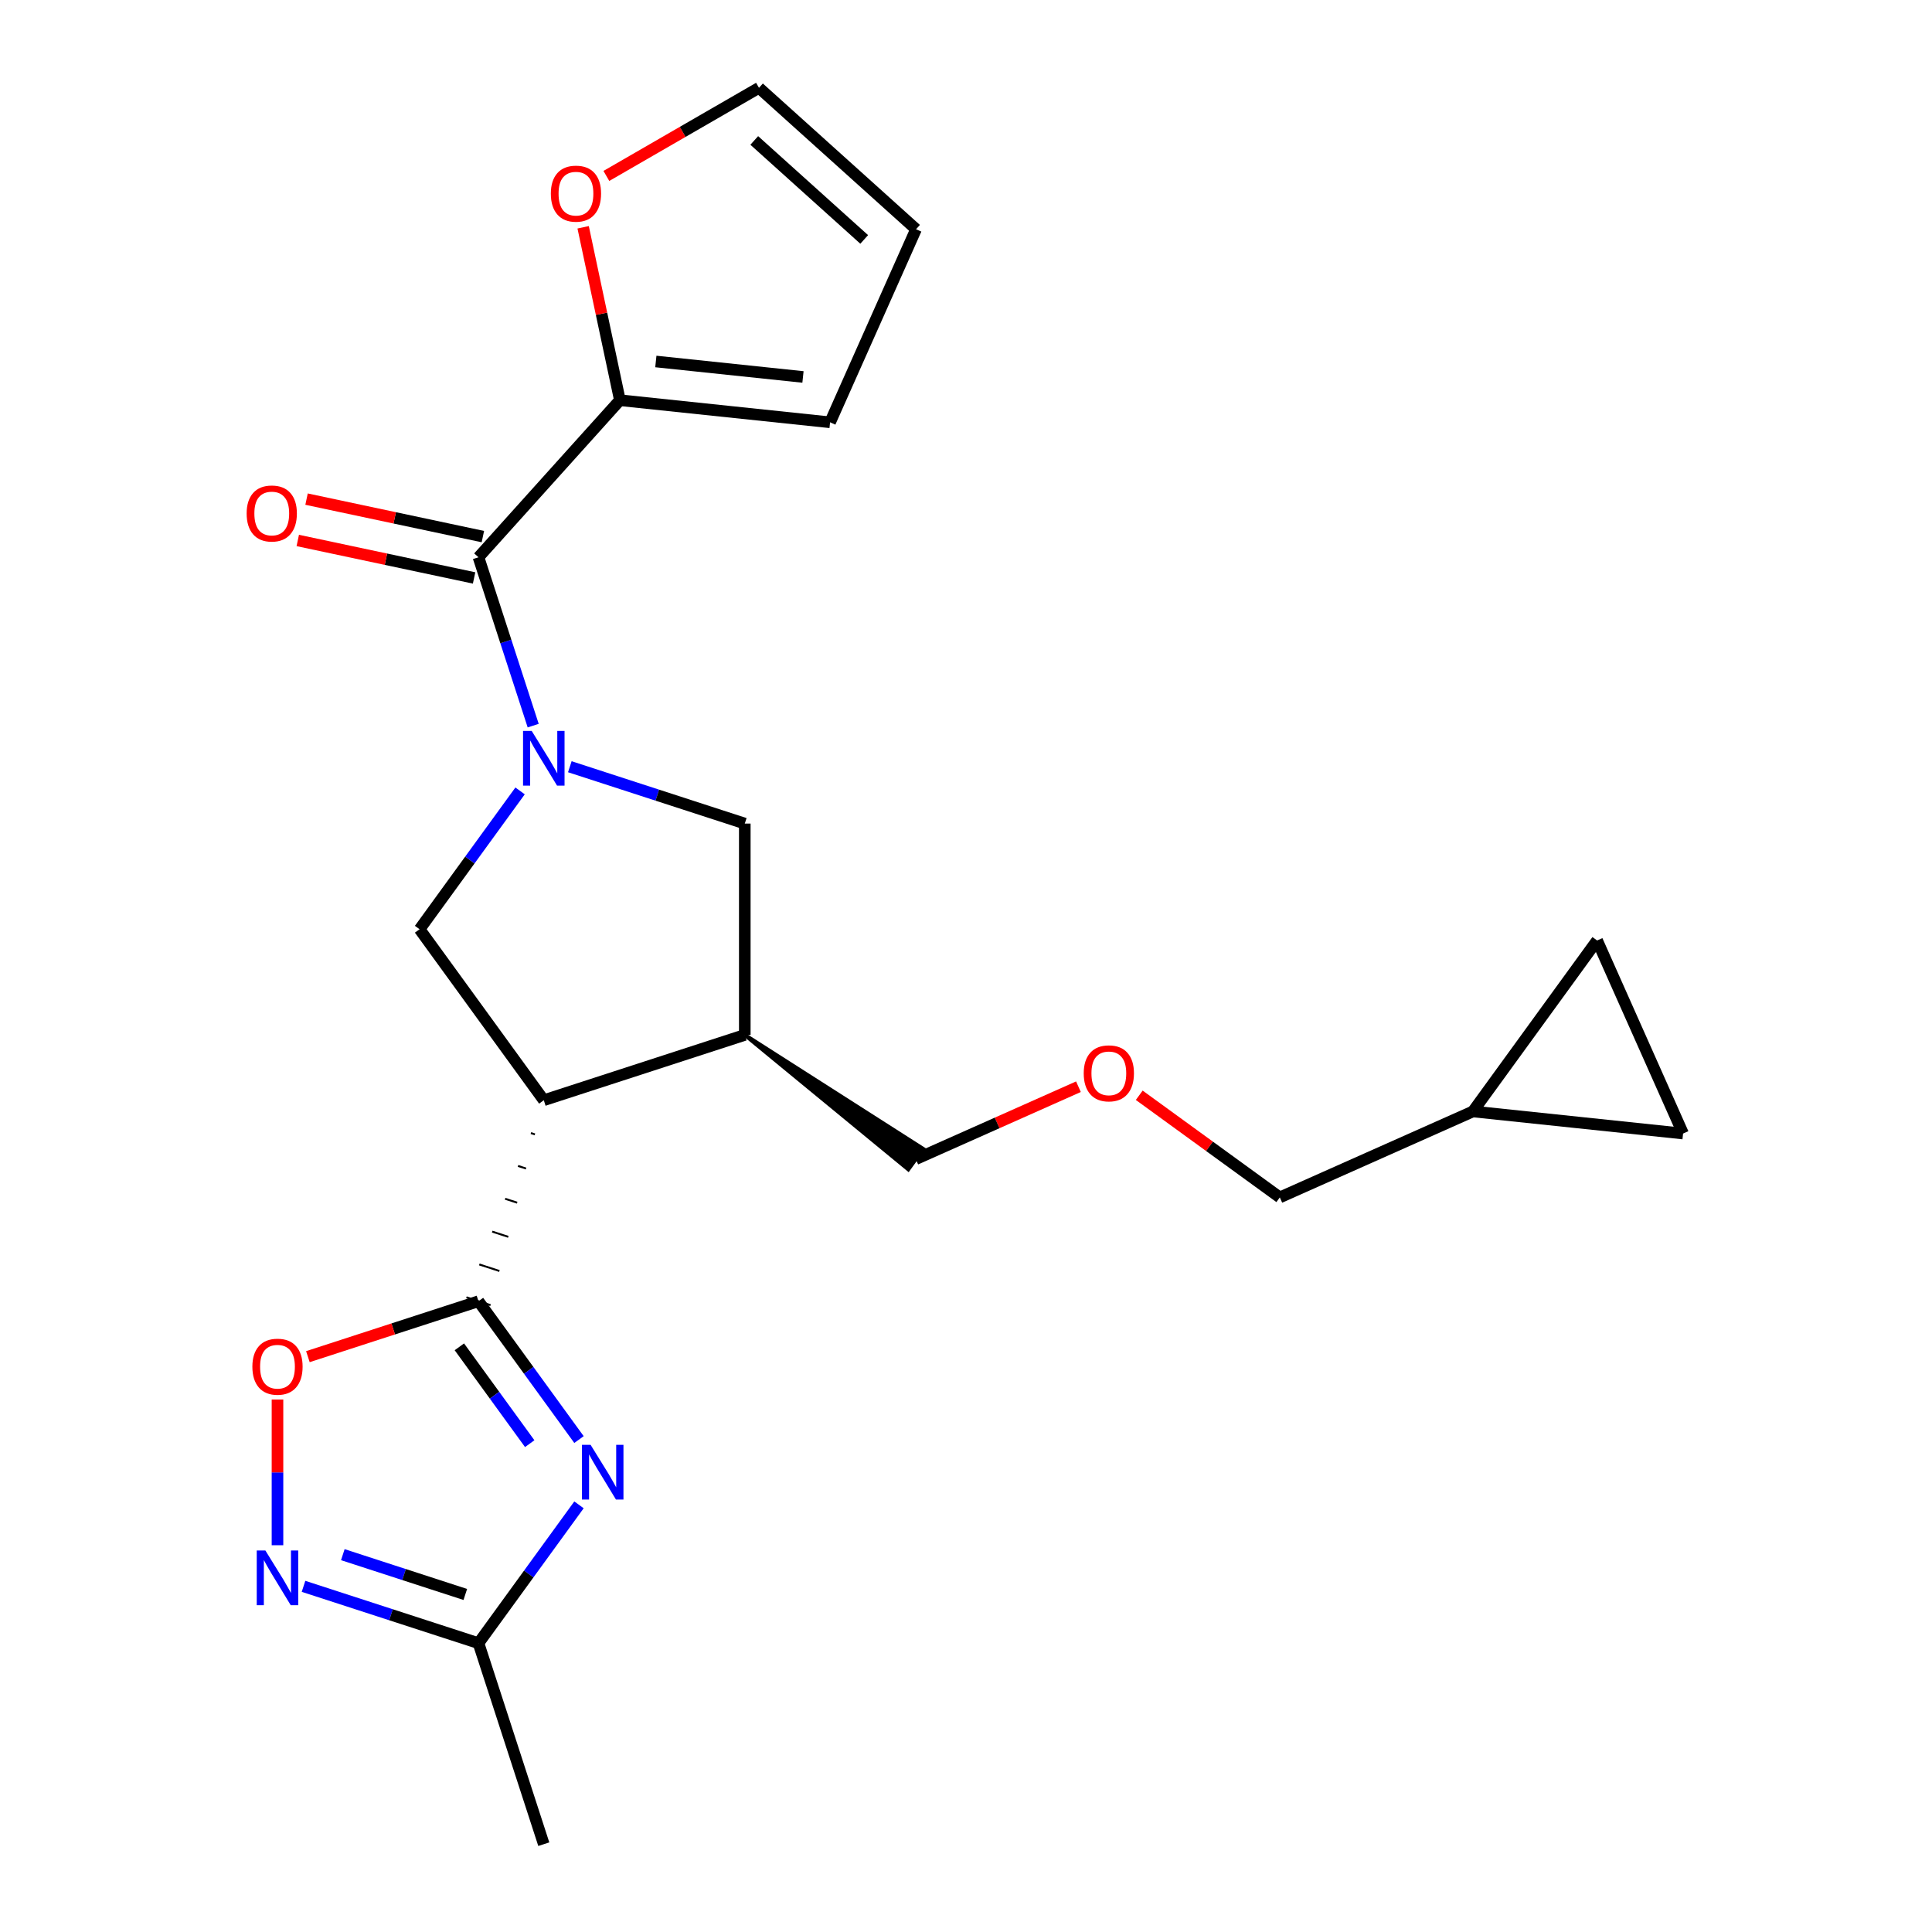 <?xml version='1.0' encoding='iso-8859-1'?>
<svg version='1.1' baseProfile='full'
              xmlns='http://www.w3.org/2000/svg'
                      xmlns:rdkit='http://www.rdkit.org/xml'
                      xmlns:xlink='http://www.w3.org/1999/xlink'
                  xml:space='preserve'
width='1000px' height='1000px' viewBox='0 0 1000 1000'>
<!-- END OF HEADER -->
<rect style='opacity:1.0;fill:#FFFFFF;stroke:none' width='1000' height='1000' x='0' y='0'> </rect>
<path class='bond-3' d='M 275.976,375.584 L 261.819,332.013' style='fill:none;fill-rule:evenodd;stroke:#0000FF;stroke-width:6px;stroke-linecap:butt;stroke-linejoin:miter;stroke-opacity:1' />
<path class='bond-3' d='M 261.819,332.013 L 247.662,288.442' style='fill:none;fill-rule:evenodd;stroke:#000000;stroke-width:6px;stroke-linecap:butt;stroke-linejoin:miter;stroke-opacity:1' />
<path class='bond-4' d='M 269.191,409.373 L 243.179,445.175' style='fill:none;fill-rule:evenodd;stroke:#0000FF;stroke-width:6px;stroke-linecap:butt;stroke-linejoin:miter;stroke-opacity:1' />
<path class='bond-4' d='M 243.179,445.175 L 217.168,480.977' style='fill:none;fill-rule:evenodd;stroke:#000000;stroke-width:6px;stroke-linecap:butt;stroke-linejoin:miter;stroke-opacity:1' />
<path class='bond-9' d='M 294.94,396.857 L 340.221,411.569' style='fill:none;fill-rule:evenodd;stroke:#0000FF;stroke-width:6px;stroke-linecap:butt;stroke-linejoin:miter;stroke-opacity:1' />
<path class='bond-9' d='M 340.221,411.569 L 385.502,426.282' style='fill:none;fill-rule:evenodd;stroke:#000000;stroke-width:6px;stroke-linecap:butt;stroke-linejoin:miter;stroke-opacity:1' />
<path class='bond-0' d='M 274.791,586.477 L 276.872,587.153' style='fill:none;fill-rule:evenodd;stroke:#000000;stroke-width:1.0px;stroke-linecap:butt;stroke-linejoin:miter;stroke-opacity:1' />
<path class='bond-0' d='M 268.117,603.478 L 272.278,604.831' style='fill:none;fill-rule:evenodd;stroke:#000000;stroke-width:1.0px;stroke-linecap:butt;stroke-linejoin:miter;stroke-opacity:1' />
<path class='bond-0' d='M 261.443,620.48 L 267.685,622.508' style='fill:none;fill-rule:evenodd;stroke:#000000;stroke-width:1.0px;stroke-linecap:butt;stroke-linejoin:miter;stroke-opacity:1' />
<path class='bond-0' d='M 254.768,637.481 L 263.091,640.185' style='fill:none;fill-rule:evenodd;stroke:#000000;stroke-width:1.0px;stroke-linecap:butt;stroke-linejoin:miter;stroke-opacity:1' />
<path class='bond-0' d='M 248.094,654.482 L 258.498,657.863' style='fill:none;fill-rule:evenodd;stroke:#000000;stroke-width:1.0px;stroke-linecap:butt;stroke-linejoin:miter;stroke-opacity:1' />
<path class='bond-0' d='M 241.42,671.484 L 253.904,675.54' style='fill:none;fill-rule:evenodd;stroke:#000000;stroke-width:1.0px;stroke-linecap:butt;stroke-linejoin:miter;stroke-opacity:1' />
<path class='bond-1' d='M 247.662,673.512 L 273.674,709.314' style='fill:none;fill-rule:evenodd;stroke:#000000;stroke-width:6px;stroke-linecap:butt;stroke-linejoin:miter;stroke-opacity:1' />
<path class='bond-1' d='M 273.674,709.314 L 299.685,745.116' style='fill:none;fill-rule:evenodd;stroke:#0000FF;stroke-width:6px;stroke-linecap:butt;stroke-linejoin:miter;stroke-opacity:1' />
<path class='bond-1' d='M 237.766,697.112 L 255.974,722.174' style='fill:none;fill-rule:evenodd;stroke:#000000;stroke-width:6px;stroke-linecap:butt;stroke-linejoin:miter;stroke-opacity:1' />
<path class='bond-1' d='M 255.974,722.174 L 274.182,747.235' style='fill:none;fill-rule:evenodd;stroke:#0000FF;stroke-width:6px;stroke-linecap:butt;stroke-linejoin:miter;stroke-opacity:1' />
<path class='bond-6' d='M 247.662,673.512 L 203.511,687.857' style='fill:none;fill-rule:evenodd;stroke:#000000;stroke-width:6px;stroke-linecap:butt;stroke-linejoin:miter;stroke-opacity:1' />
<path class='bond-6' d='M 203.511,687.857 L 159.361,702.203' style='fill:none;fill-rule:evenodd;stroke:#FF0000;stroke-width:6px;stroke-linecap:butt;stroke-linejoin:miter;stroke-opacity:1' />
<path class='bond-8' d='M 299.685,778.905 L 273.674,814.707' style='fill:none;fill-rule:evenodd;stroke:#0000FF;stroke-width:6px;stroke-linecap:butt;stroke-linejoin:miter;stroke-opacity:1' />
<path class='bond-8' d='M 273.674,814.707 L 247.662,850.509' style='fill:none;fill-rule:evenodd;stroke:#000000;stroke-width:6px;stroke-linecap:butt;stroke-linejoin:miter;stroke-opacity:1' />
<path class='bond-2' d='M 281.466,569.476 L 217.168,480.977' style='fill:none;fill-rule:evenodd;stroke:#000000;stroke-width:6px;stroke-linecap:butt;stroke-linejoin:miter;stroke-opacity:1' />
<path class='bond-23' d='M 281.466,569.476 L 385.502,535.672' style='fill:none;fill-rule:evenodd;stroke:#000000;stroke-width:6px;stroke-linecap:butt;stroke-linejoin:miter;stroke-opacity:1' />
<path class='bond-10' d='M 247.662,288.442 L 320.858,207.149' style='fill:none;fill-rule:evenodd;stroke:#000000;stroke-width:6px;stroke-linecap:butt;stroke-linejoin:miter;stroke-opacity:1' />
<path class='bond-15' d='M 249.936,277.742 L 204.304,268.043' style='fill:none;fill-rule:evenodd;stroke:#000000;stroke-width:6px;stroke-linecap:butt;stroke-linejoin:miter;stroke-opacity:1' />
<path class='bond-15' d='M 204.304,268.043 L 158.671,258.343' style='fill:none;fill-rule:evenodd;stroke:#FF0000;stroke-width:6px;stroke-linecap:butt;stroke-linejoin:miter;stroke-opacity:1' />
<path class='bond-15' d='M 245.388,299.142 L 199.755,289.443' style='fill:none;fill-rule:evenodd;stroke:#000000;stroke-width:6px;stroke-linecap:butt;stroke-linejoin:miter;stroke-opacity:1' />
<path class='bond-15' d='M 199.755,289.443 L 154.123,279.743' style='fill:none;fill-rule:evenodd;stroke:#FF0000;stroke-width:6px;stroke-linecap:butt;stroke-linejoin:miter;stroke-opacity:1' />
<path class='bond-5' d='M 143.626,799.811 L 143.626,762.099' style='fill:none;fill-rule:evenodd;stroke:#0000FF;stroke-width:6px;stroke-linecap:butt;stroke-linejoin:miter;stroke-opacity:1' />
<path class='bond-5' d='M 143.626,762.099 L 143.626,724.388' style='fill:none;fill-rule:evenodd;stroke:#FF0000;stroke-width:6px;stroke-linecap:butt;stroke-linejoin:miter;stroke-opacity:1' />
<path class='bond-25' d='M 157.101,821.084 L 202.381,835.797' style='fill:none;fill-rule:evenodd;stroke:#0000FF;stroke-width:6px;stroke-linecap:butt;stroke-linejoin:miter;stroke-opacity:1' />
<path class='bond-25' d='M 202.381,835.797 L 247.662,850.509' style='fill:none;fill-rule:evenodd;stroke:#000000;stroke-width:6px;stroke-linecap:butt;stroke-linejoin:miter;stroke-opacity:1' />
<path class='bond-25' d='M 177.445,804.69 L 209.142,814.989' style='fill:none;fill-rule:evenodd;stroke:#0000FF;stroke-width:6px;stroke-linecap:butt;stroke-linejoin:miter;stroke-opacity:1' />
<path class='bond-25' d='M 209.142,814.989 L 240.839,825.288' style='fill:none;fill-rule:evenodd;stroke:#000000;stroke-width:6px;stroke-linecap:butt;stroke-linejoin:miter;stroke-opacity:1' />
<path class='bond-7' d='M 385.502,535.672 L 385.502,426.282' style='fill:none;fill-rule:evenodd;stroke:#000000;stroke-width:6px;stroke-linecap:butt;stroke-linejoin:miter;stroke-opacity:1' />
<path class='bond-20' d='M 385.502,535.672 L 470.143,605.28 L 477.858,594.66 Z' style='fill:#000000;fill-rule:evenodd;fill-opacity:1;stroke:#000000;stroke-width:2px;stroke-linecap:butt;stroke-linejoin:miter;stroke-opacity:1;' />
<path class='bond-22' d='M 247.662,850.509 L 281.466,954.545' style='fill:none;fill-rule:evenodd;stroke:#000000;stroke-width:6px;stroke-linecap:butt;stroke-linejoin:miter;stroke-opacity:1' />
<path class='bond-11' d='M 320.858,207.149 L 311.346,162.397' style='fill:none;fill-rule:evenodd;stroke:#000000;stroke-width:6px;stroke-linecap:butt;stroke-linejoin:miter;stroke-opacity:1' />
<path class='bond-11' d='M 311.346,162.397 L 301.834,117.644' style='fill:none;fill-rule:evenodd;stroke:#FF0000;stroke-width:6px;stroke-linecap:butt;stroke-linejoin:miter;stroke-opacity:1' />
<path class='bond-16' d='M 320.858,207.149 L 429.649,218.584' style='fill:none;fill-rule:evenodd;stroke:#000000;stroke-width:6px;stroke-linecap:butt;stroke-linejoin:miter;stroke-opacity:1' />
<path class='bond-16' d='M 339.464,187.106 L 415.618,195.111' style='fill:none;fill-rule:evenodd;stroke:#000000;stroke-width:6px;stroke-linecap:butt;stroke-linejoin:miter;stroke-opacity:1' />
<path class='bond-17' d='M 313.85,91.065 L 353.35,68.26' style='fill:none;fill-rule:evenodd;stroke:#FF0000;stroke-width:6px;stroke-linecap:butt;stroke-linejoin:miter;stroke-opacity:1' />
<path class='bond-17' d='M 353.35,68.26 L 392.85,45.455' style='fill:none;fill-rule:evenodd;stroke:#000000;stroke-width:6px;stroke-linecap:butt;stroke-linejoin:miter;stroke-opacity:1' />
<path class='bond-12' d='M 826.663,486.784 L 762.365,575.282' style='fill:none;fill-rule:evenodd;stroke:#000000;stroke-width:6px;stroke-linecap:butt;stroke-linejoin:miter;stroke-opacity:1' />
<path class='bond-26' d='M 826.663,486.784 L 871.156,586.717' style='fill:none;fill-rule:evenodd;stroke:#000000;stroke-width:6px;stroke-linecap:butt;stroke-linejoin:miter;stroke-opacity:1' />
<path class='bond-13' d='M 871.156,586.717 L 762.365,575.282' style='fill:none;fill-rule:evenodd;stroke:#000000;stroke-width:6px;stroke-linecap:butt;stroke-linejoin:miter;stroke-opacity:1' />
<path class='bond-14' d='M 762.365,575.282 L 662.432,619.775' style='fill:none;fill-rule:evenodd;stroke:#000000;stroke-width:6px;stroke-linecap:butt;stroke-linejoin:miter;stroke-opacity:1' />
<path class='bond-18' d='M 429.649,218.584 L 474.142,118.651' style='fill:none;fill-rule:evenodd;stroke:#000000;stroke-width:6px;stroke-linecap:butt;stroke-linejoin:miter;stroke-opacity:1' />
<path class='bond-24' d='M 392.85,45.455 L 474.142,118.651' style='fill:none;fill-rule:evenodd;stroke:#000000;stroke-width:6px;stroke-linecap:butt;stroke-linejoin:miter;stroke-opacity:1' />
<path class='bond-24' d='M 390.404,72.693 L 447.309,123.93' style='fill:none;fill-rule:evenodd;stroke:#000000;stroke-width:6px;stroke-linecap:butt;stroke-linejoin:miter;stroke-opacity:1' />
<path class='bond-19' d='M 558.199,562.483 L 516.1,581.227' style='fill:none;fill-rule:evenodd;stroke:#FF0000;stroke-width:6px;stroke-linecap:butt;stroke-linejoin:miter;stroke-opacity:1' />
<path class='bond-19' d='M 516.1,581.227 L 474,599.97' style='fill:none;fill-rule:evenodd;stroke:#000000;stroke-width:6px;stroke-linecap:butt;stroke-linejoin:miter;stroke-opacity:1' />
<path class='bond-21' d='M 589.668,566.909 L 626.05,593.342' style='fill:none;fill-rule:evenodd;stroke:#FF0000;stroke-width:6px;stroke-linecap:butt;stroke-linejoin:miter;stroke-opacity:1' />
<path class='bond-21' d='M 626.05,593.342 L 662.432,619.775' style='fill:none;fill-rule:evenodd;stroke:#000000;stroke-width:6px;stroke-linecap:butt;stroke-linejoin:miter;stroke-opacity:1' />
<path  class='atom-0' d='M 275.206 378.319
L 284.486 393.319
Q 285.406 394.799, 286.886 397.479
Q 288.366 400.159, 288.446 400.319
L 288.446 378.319
L 292.206 378.319
L 292.206 406.639
L 288.326 406.639
L 278.366 390.239
Q 277.206 388.319, 275.966 386.119
Q 274.766 383.919, 274.406 383.239
L 274.406 406.639
L 270.726 406.639
L 270.726 378.319
L 275.206 378.319
' fill='#0000FF'/>
<path  class='atom-2' d='M 305.7 747.851
L 314.98 762.851
Q 315.9 764.331, 317.38 767.011
Q 318.86 769.691, 318.94 769.851
L 318.94 747.851
L 322.7 747.851
L 322.7 776.171
L 318.82 776.171
L 308.86 759.771
Q 307.7 757.851, 306.46 755.651
Q 305.26 753.451, 304.9 752.771
L 304.9 776.171
L 301.22 776.171
L 301.22 747.851
L 305.7 747.851
' fill='#0000FF'/>
<path  class='atom-6' d='M 137.366 802.546
L 146.646 817.546
Q 147.566 819.026, 149.046 821.706
Q 150.526 824.386, 150.606 824.546
L 150.606 802.546
L 154.366 802.546
L 154.366 830.866
L 150.486 830.866
L 140.526 814.466
Q 139.366 812.546, 138.126 810.346
Q 136.926 808.146, 136.566 807.466
L 136.566 830.866
L 132.886 830.866
L 132.886 802.546
L 137.366 802.546
' fill='#0000FF'/>
<path  class='atom-7' d='M 130.626 707.395
Q 130.626 700.595, 133.986 696.795
Q 137.346 692.995, 143.626 692.995
Q 149.906 692.995, 153.266 696.795
Q 156.626 700.595, 156.626 707.395
Q 156.626 714.275, 153.226 718.195
Q 149.826 722.075, 143.626 722.075
Q 137.386 722.075, 133.986 718.195
Q 130.626 714.315, 130.626 707.395
M 143.626 718.875
Q 147.946 718.875, 150.266 715.995
Q 152.626 713.075, 152.626 707.395
Q 152.626 701.835, 150.266 699.035
Q 147.946 696.195, 143.626 696.195
Q 139.306 696.195, 136.946 698.995
Q 134.626 701.795, 134.626 707.395
Q 134.626 713.115, 136.946 715.995
Q 139.306 718.875, 143.626 718.875
' fill='#FF0000'/>
<path  class='atom-12' d='M 285.115 100.23
Q 285.115 93.43, 288.475 89.63
Q 291.835 85.83, 298.115 85.83
Q 304.395 85.83, 307.755 89.63
Q 311.115 93.43, 311.115 100.23
Q 311.115 107.11, 307.715 111.03
Q 304.315 114.91, 298.115 114.91
Q 291.875 114.91, 288.475 111.03
Q 285.115 107.15, 285.115 100.23
M 298.115 111.71
Q 302.435 111.71, 304.755 108.83
Q 307.115 105.91, 307.115 100.23
Q 307.115 94.67, 304.755 91.87
Q 302.435 89.03, 298.115 89.03
Q 293.795 89.03, 291.435 91.83
Q 289.115 94.63, 289.115 100.23
Q 289.115 105.95, 291.435 108.83
Q 293.795 111.71, 298.115 111.71
' fill='#FF0000'/>
<path  class='atom-16' d='M 127.662 265.779
Q 127.662 258.979, 131.022 255.179
Q 134.382 251.379, 140.662 251.379
Q 146.942 251.379, 150.302 255.179
Q 153.662 258.979, 153.662 265.779
Q 153.662 272.659, 150.262 276.579
Q 146.862 280.459, 140.662 280.459
Q 134.422 280.459, 131.022 276.579
Q 127.662 272.699, 127.662 265.779
M 140.662 277.259
Q 144.982 277.259, 147.302 274.379
Q 149.662 271.459, 149.662 265.779
Q 149.662 260.219, 147.302 257.419
Q 144.982 254.579, 140.662 254.579
Q 136.342 254.579, 133.982 257.379
Q 131.662 260.179, 131.662 265.779
Q 131.662 271.499, 133.982 274.379
Q 136.342 277.259, 140.662 277.259
' fill='#FF0000'/>
<path  class='atom-20' d='M 560.933 555.557
Q 560.933 548.757, 564.293 544.957
Q 567.653 541.157, 573.933 541.157
Q 580.213 541.157, 583.573 544.957
Q 586.933 548.757, 586.933 555.557
Q 586.933 562.437, 583.533 566.357
Q 580.133 570.237, 573.933 570.237
Q 567.693 570.237, 564.293 566.357
Q 560.933 562.477, 560.933 555.557
M 573.933 567.037
Q 578.253 567.037, 580.573 564.157
Q 582.933 561.237, 582.933 555.557
Q 582.933 549.997, 580.573 547.197
Q 578.253 544.357, 573.933 544.357
Q 569.613 544.357, 567.253 547.157
Q 564.933 549.957, 564.933 555.557
Q 564.933 561.277, 567.253 564.157
Q 569.613 567.037, 573.933 567.037
' fill='#FF0000'/>
</svg>
